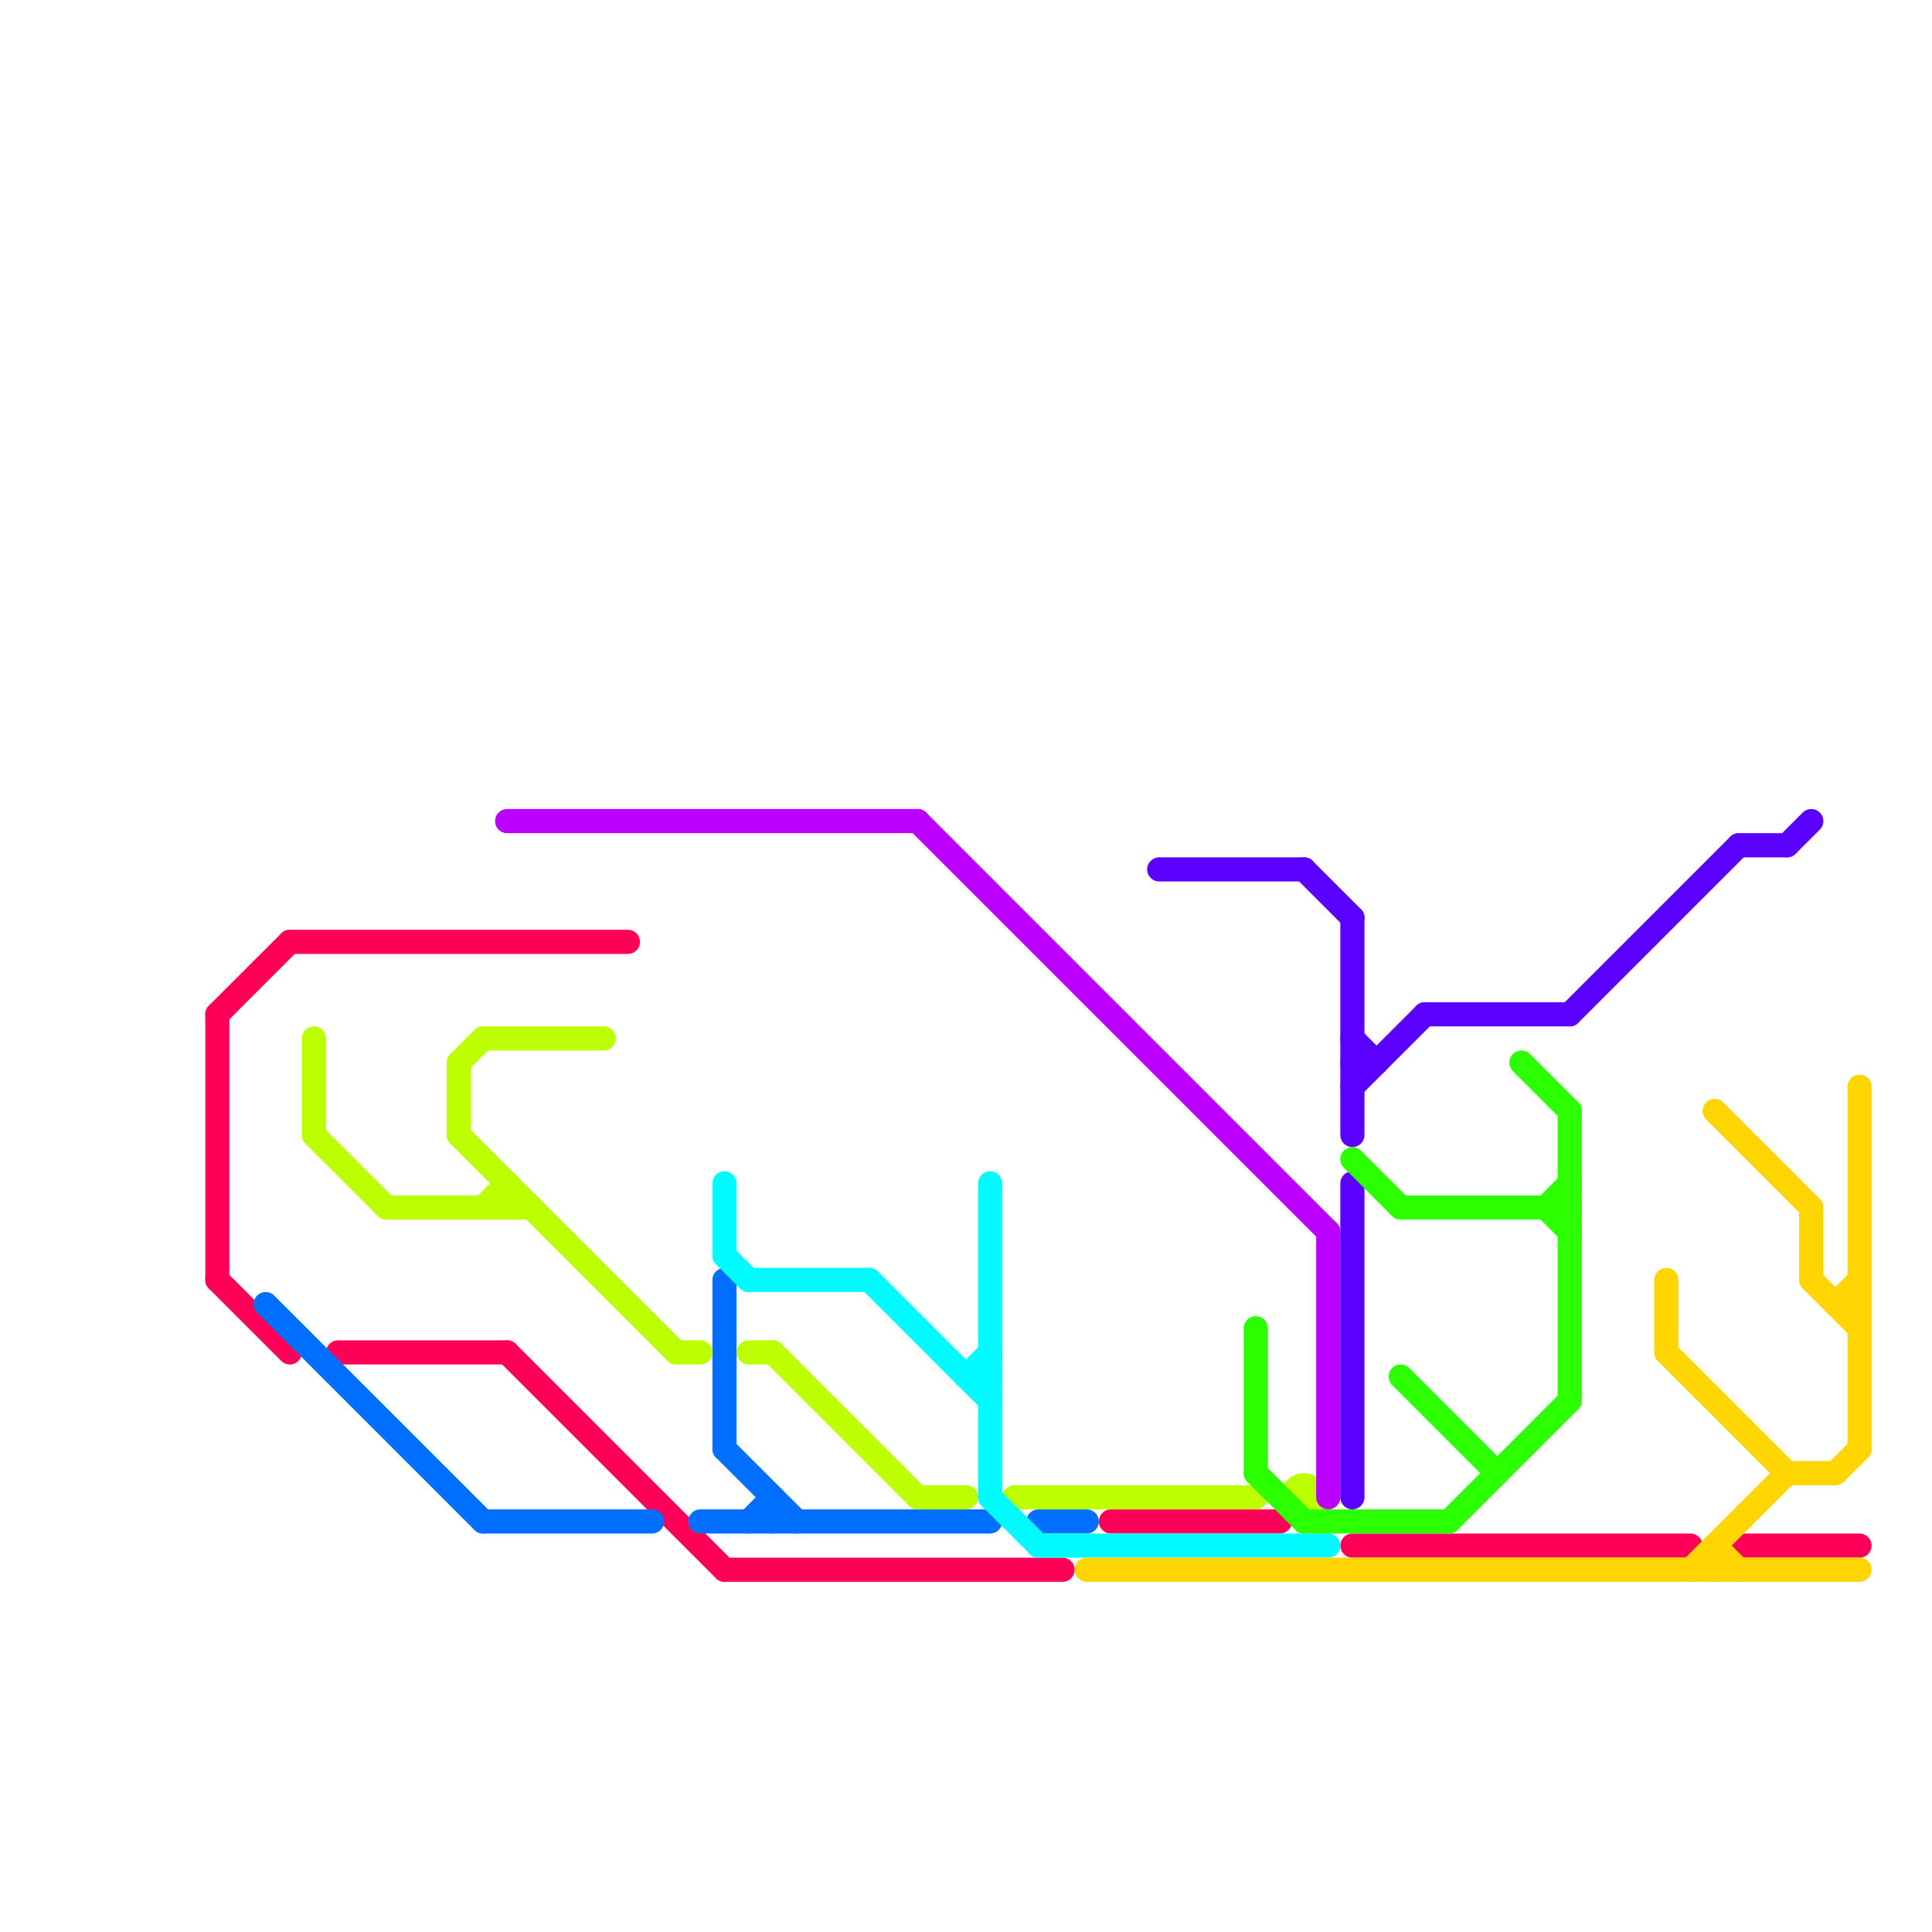 
<svg version="1.1" xmlns="http://www.w3.org/2000/svg" viewBox="0 0 80 80">
<style>text { font: 1px Helvetica; font-weight: 600; white-space: pre; dominant-baseline: central; } line { stroke-width: 1; fill: none; stroke-linecap: round; stroke-linejoin: round; } .c0 { stroke: #ff0059 } .c1 { stroke: #006eff } .c2 { stroke: #bbff00 } .c3 { stroke: #bb00ff } .c4 { stroke: #00fbff } .c5 { stroke: #ffd500 } .c6 { stroke: #5900ff } .c7 { stroke: #2bff00 }</style><defs><g id="wm-xf"><circle r="1.2" fill="#000"/><circle r="0.9" fill="#fff"/><circle r="0.6" fill="#000"/><circle r="0.3" fill="#fff"/></g><g id="wm"><circle r="0.6" fill="#000"/><circle r="0.3" fill="#fff"/></g></defs><line class="c0" x1="46" y1="63" x2="53" y2="63"/><line class="c0" x1="14" y1="56" x2="21" y2="56"/><line class="c0" x1="9" y1="42" x2="12" y2="39"/><line class="c0" x1="56" y1="64" x2="70" y2="64"/><line class="c0" x1="9" y1="53" x2="12" y2="56"/><line class="c0" x1="12" y1="39" x2="26" y2="39"/><line class="c0" x1="9" y1="42" x2="9" y2="53"/><line class="c0" x1="30" y1="65" x2="44" y2="65"/><line class="c0" x1="21" y1="56" x2="30" y2="65"/><line class="c0" x1="72" y1="64" x2="77" y2="64"/><line class="c1" x1="30" y1="60" x2="33" y2="63"/><line class="c1" x1="30" y1="53" x2="30" y2="60"/><line class="c1" x1="32" y1="62" x2="32" y2="63"/><line class="c1" x1="43" y1="63" x2="45" y2="63"/><line class="c1" x1="31" y1="63" x2="32" y2="62"/><line class="c1" x1="20" y1="63" x2="27" y2="63"/><line class="c1" x1="29" y1="63" x2="41" y2="63"/><line class="c1" x1="11" y1="54" x2="20" y2="63"/><line class="c2" x1="13" y1="43" x2="13" y2="47"/><line class="c2" x1="19" y1="44" x2="19" y2="47"/><line class="c2" x1="31" y1="56" x2="32" y2="56"/><line class="c2" x1="19" y1="47" x2="28" y2="56"/><line class="c2" x1="20" y1="50" x2="21" y2="49"/><line class="c2" x1="19" y1="44" x2="20" y2="43"/><line class="c2" x1="13" y1="47" x2="16" y2="50"/><line class="c2" x1="21" y1="49" x2="21" y2="50"/><line class="c2" x1="16" y1="50" x2="22" y2="50"/><line class="c2" x1="20" y1="43" x2="25" y2="43"/><line class="c2" x1="38" y1="62" x2="40" y2="62"/><line class="c2" x1="32" y1="56" x2="38" y2="62"/><line class="c2" x1="42" y1="62" x2="52" y2="62"/><line class="c2" x1="28" y1="56" x2="29" y2="56"/><circle cx="54" cy="62" r="1" fill="#bbff00" /><line class="c3" x1="21" y1="34" x2="38" y2="34"/><line class="c3" x1="55" y1="51" x2="55" y2="62"/><line class="c3" x1="38" y1="34" x2="55" y2="51"/><line class="c4" x1="41" y1="49" x2="41" y2="62"/><line class="c4" x1="36" y1="53" x2="41" y2="58"/><line class="c4" x1="40" y1="57" x2="41" y2="57"/><line class="c4" x1="43" y1="64" x2="55" y2="64"/><line class="c4" x1="30" y1="49" x2="30" y2="52"/><line class="c4" x1="40" y1="57" x2="41" y2="56"/><line class="c4" x1="31" y1="53" x2="36" y2="53"/><line class="c4" x1="41" y1="62" x2="43" y2="64"/><line class="c4" x1="30" y1="52" x2="31" y2="53"/><line class="c5" x1="76" y1="54" x2="77" y2="53"/><line class="c5" x1="69" y1="56" x2="74" y2="61"/><line class="c5" x1="74" y1="61" x2="76" y2="61"/><line class="c5" x1="75" y1="50" x2="75" y2="53"/><line class="c5" x1="45" y1="65" x2="77" y2="65"/><line class="c5" x1="71" y1="64" x2="72" y2="65"/><line class="c5" x1="76" y1="61" x2="77" y2="60"/><line class="c5" x1="70" y1="65" x2="74" y2="61"/><line class="c5" x1="76" y1="54" x2="77" y2="54"/><line class="c5" x1="75" y1="53" x2="77" y2="55"/><line class="c5" x1="71" y1="46" x2="75" y2="50"/><line class="c5" x1="69" y1="53" x2="69" y2="56"/><line class="c5" x1="71" y1="64" x2="71" y2="65"/><line class="c5" x1="77" y1="45" x2="77" y2="60"/><line class="c6" x1="59" y1="42" x2="65" y2="42"/><line class="c6" x1="56" y1="43" x2="57" y2="44"/><line class="c6" x1="54" y1="36" x2="56" y2="38"/><line class="c6" x1="56" y1="45" x2="59" y2="42"/><line class="c6" x1="48" y1="36" x2="54" y2="36"/><line class="c6" x1="65" y1="42" x2="72" y2="35"/><line class="c6" x1="72" y1="35" x2="74" y2="35"/><line class="c6" x1="56" y1="38" x2="56" y2="47"/><line class="c6" x1="56" y1="49" x2="56" y2="62"/><line class="c6" x1="56" y1="44" x2="57" y2="44"/><line class="c6" x1="74" y1="35" x2="75" y2="34"/><line class="c7" x1="58" y1="57" x2="62" y2="61"/><line class="c7" x1="64" y1="50" x2="65" y2="49"/><line class="c7" x1="52" y1="61" x2="54" y2="63"/><line class="c7" x1="60" y1="63" x2="65" y2="58"/><line class="c7" x1="63" y1="44" x2="65" y2="46"/><line class="c7" x1="52" y1="55" x2="52" y2="61"/><line class="c7" x1="54" y1="63" x2="60" y2="63"/><line class="c7" x1="64" y1="50" x2="65" y2="51"/><line class="c7" x1="65" y1="46" x2="65" y2="58"/><line class="c7" x1="56" y1="48" x2="58" y2="50"/><line class="c7" x1="58" y1="50" x2="65" y2="50"/>
</svg>
